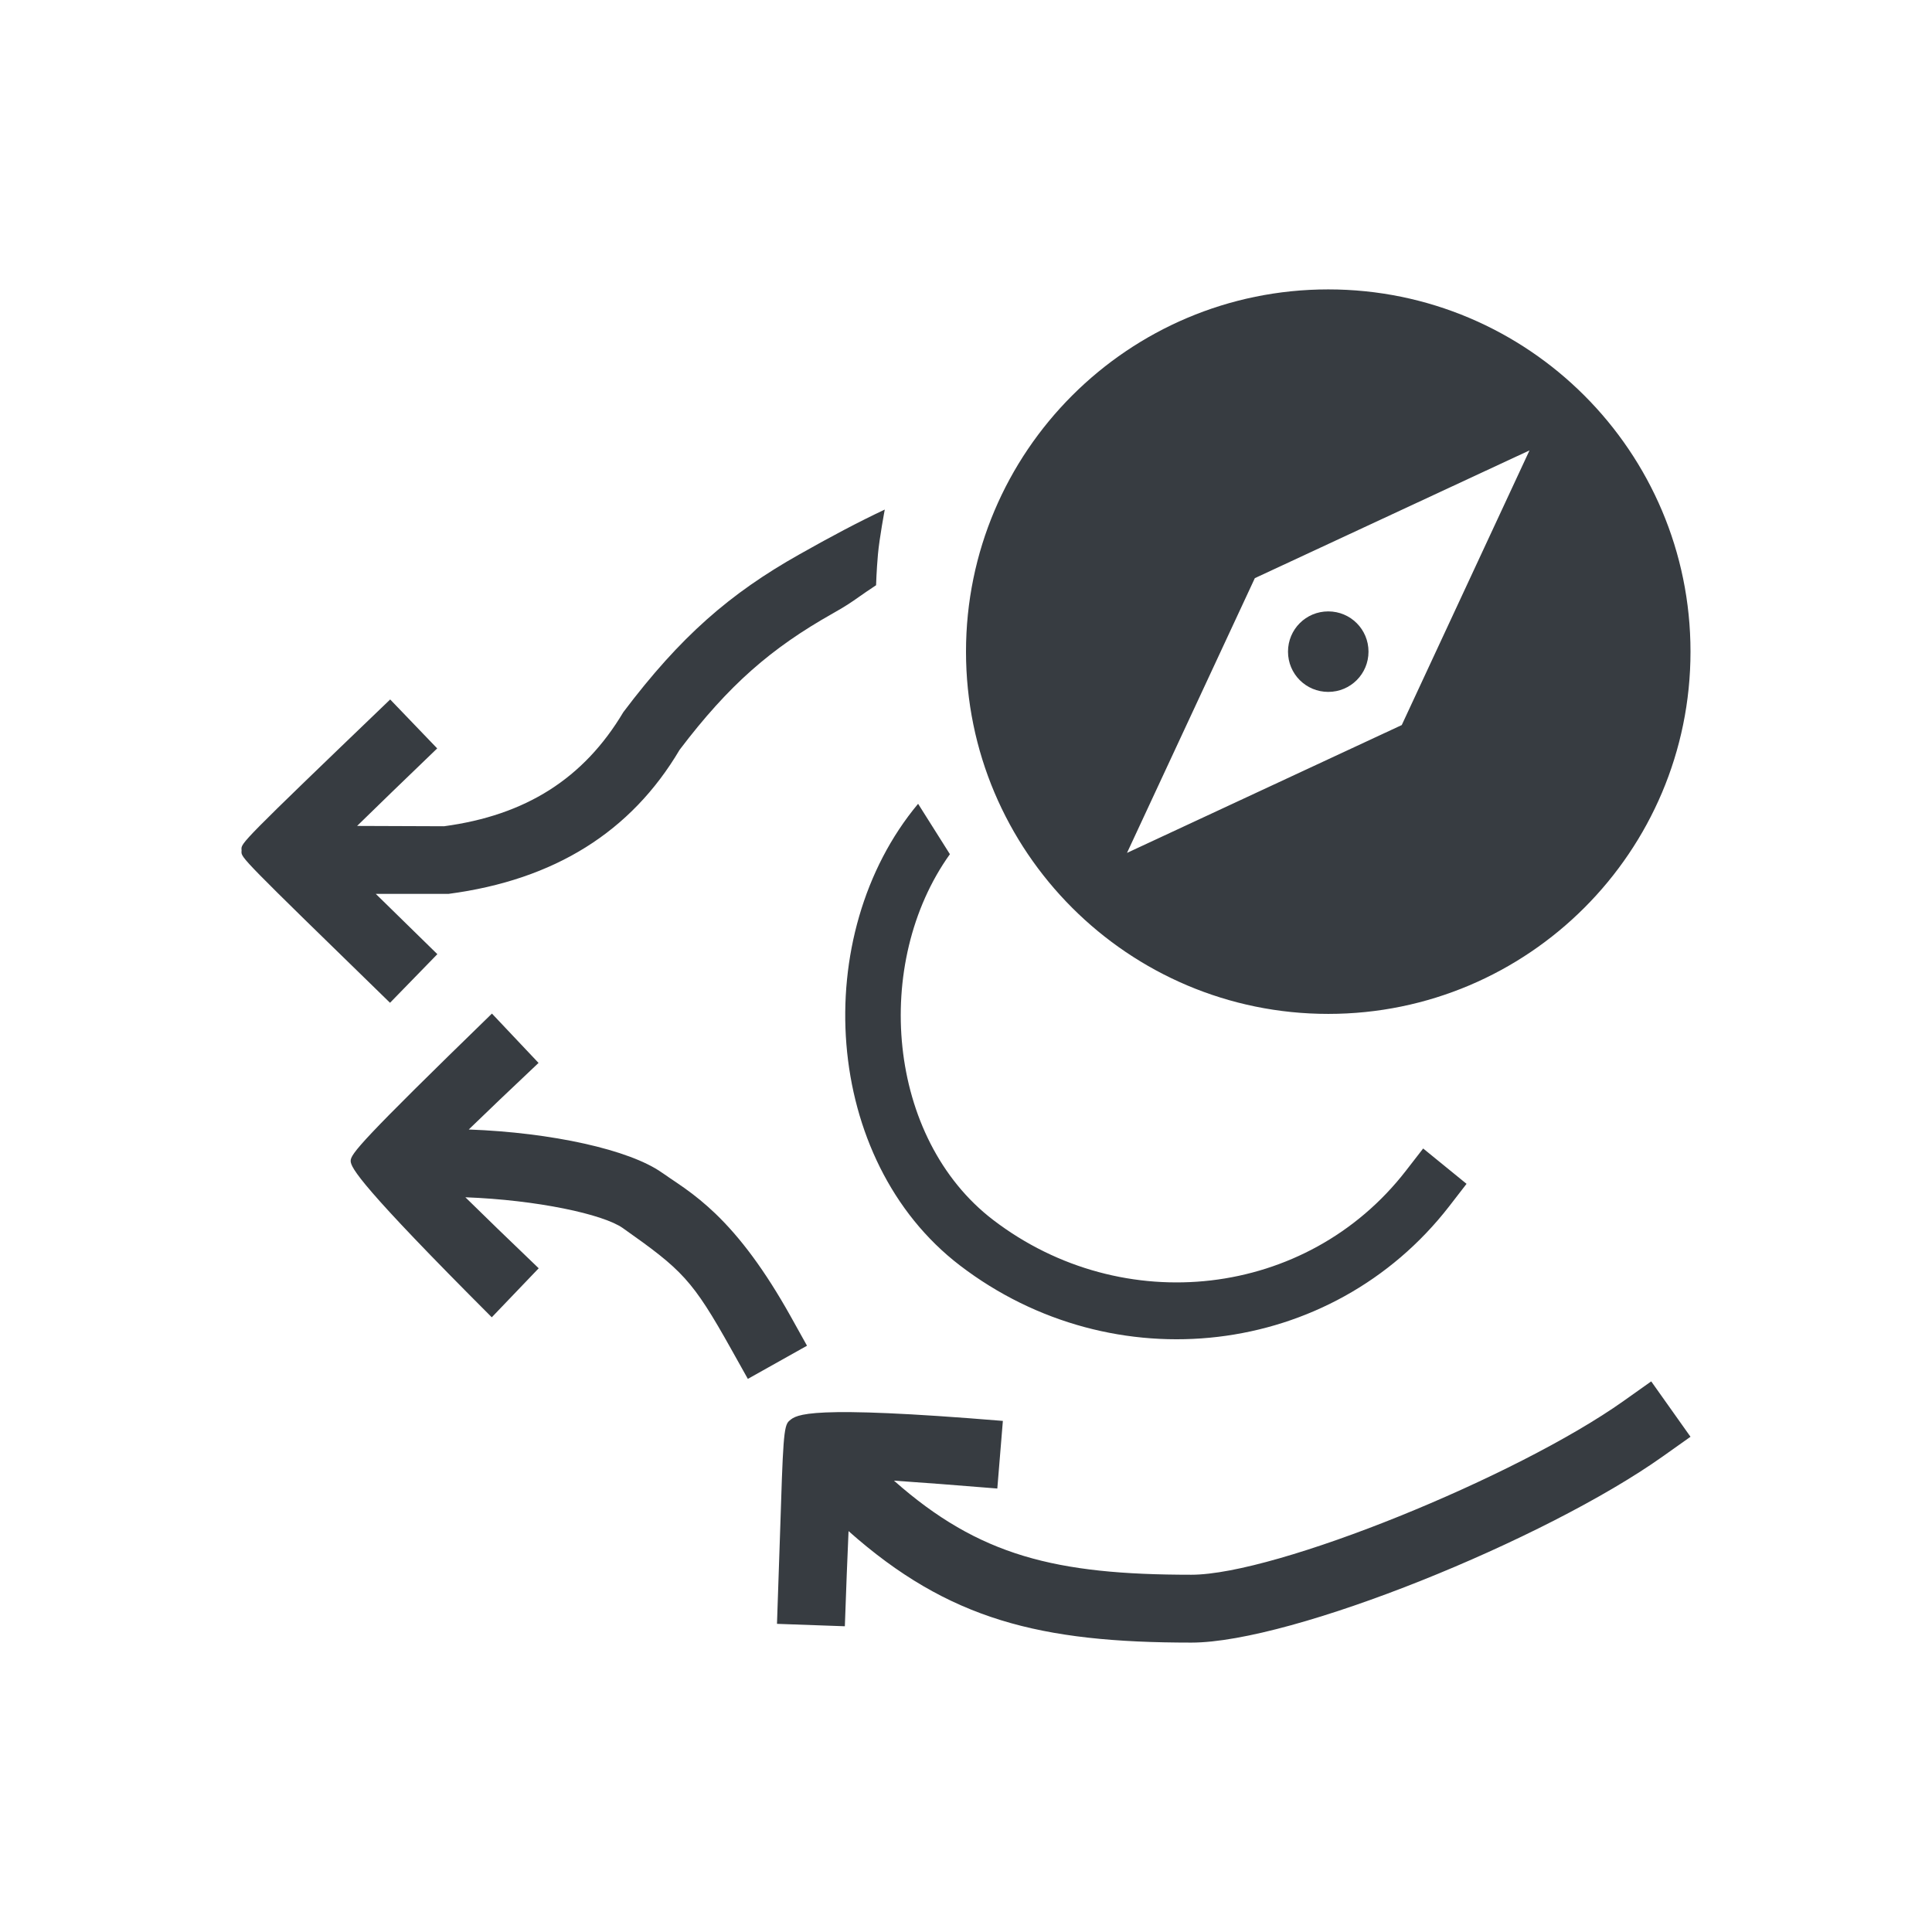 <svg viewBox="0 0 24 24" fill="none" xmlns="http://www.w3.org/2000/svg">
<path fill-rule="evenodd" clip-rule="evenodd" d="M12 8.095C12 5.611 14.016 3.595 16.5 3.595C18.984 3.595 21 5.611 21 8.095C21 10.579 18.984 12.595 16.5 12.595C14.016 12.595 12 10.579 12 8.095ZM16 8.095C16 7.818 16.223 7.595 16.5 7.595C16.777 7.595 17 7.818 17 8.095C17 8.372 16.777 8.595 16.5 8.595C16.223 8.595 16 8.372 16 8.095ZM17.413 9.007L14 10.595L15.588 7.182L19 5.595L17.413 9.007ZM5.433 11.853C5.136 11.563 4.881 11.313 4.668 11.104H5.572C6.891 10.93 7.841 10.331 8.442 9.315C9.055 8.506 9.583 8.05 10.342 7.622C10.507 7.529 10.574 7.483 10.673 7.413C10.727 7.375 10.79 7.331 10.883 7.27C10.883 7.27 10.888 7.091 10.906 6.888C10.924 6.684 10.991 6.33 10.991 6.33C10.666 6.483 10.317 6.668 9.928 6.888C9.069 7.372 8.453 7.905 7.743 8.847C7.251 9.673 6.529 10.128 5.516 10.264L4.437 10.26H4.436C4.686 10.015 5.018 9.694 5.431 9.297L4.847 8.689C2.996 10.466 2.996 10.473 3 10.552C3.001 10.556 3.001 10.56 3.001 10.565C3.001 10.569 3.001 10.573 3 10.577C2.997 10.656 2.997 10.657 4.845 12.457L5.433 11.853ZM17.465 14.543C16.235 16.131 13.947 16.385 12.338 15.155C11.012 14.141 10.836 11.958 11.8 10.611L11.405 9.985C10.047 11.612 10.214 14.412 11.926 15.721C13.829 17.176 16.539 16.874 18.004 14.983L18.218 14.706L17.679 14.267L17.465 14.543ZM6.692 15.755C6.323 15.402 6.02 15.108 5.781 14.873C6.669 14.906 7.492 15.083 7.736 15.255C8.476 15.777 8.6 15.896 9.084 16.761L9.29 17.129L10.025 16.717L9.82 16.349C9.502 15.781 9.198 15.374 8.884 15.073C8.759 14.954 8.637 14.854 8.502 14.758C8.459 14.727 8.364 14.663 8.297 14.618L8.297 14.617L8.297 14.617C8.262 14.594 8.235 14.575 8.226 14.569L8.223 14.567C7.82 14.282 6.855 14.069 5.823 14.031C6.054 13.807 6.343 13.531 6.69 13.204L6.111 12.591C4.487 14.17 4.356 14.335 4.356 14.421C4.356 14.506 4.487 14.741 6.109 16.364L6.692 15.755ZM10.541 19.02C10.527 19.34 10.511 19.734 10.495 20.202L9.652 20.172C9.667 19.737 9.679 19.378 9.689 19.081L9.689 19.081C9.727 17.893 9.733 17.712 9.803 17.651L9.807 17.648C9.895 17.572 10.034 17.451 12.458 17.651L12.389 18.491C11.868 18.448 11.44 18.416 11.105 18.393C12.161 19.327 13.112 19.562 14.799 19.562C15.854 19.562 18.842 18.345 20.168 17.404L20.512 17.16L21 17.848L20.656 18.092C19.201 19.125 16.056 20.405 14.799 20.405C12.922 20.405 11.784 20.123 10.541 19.02Z" fill="#373C41"/>
</svg>
